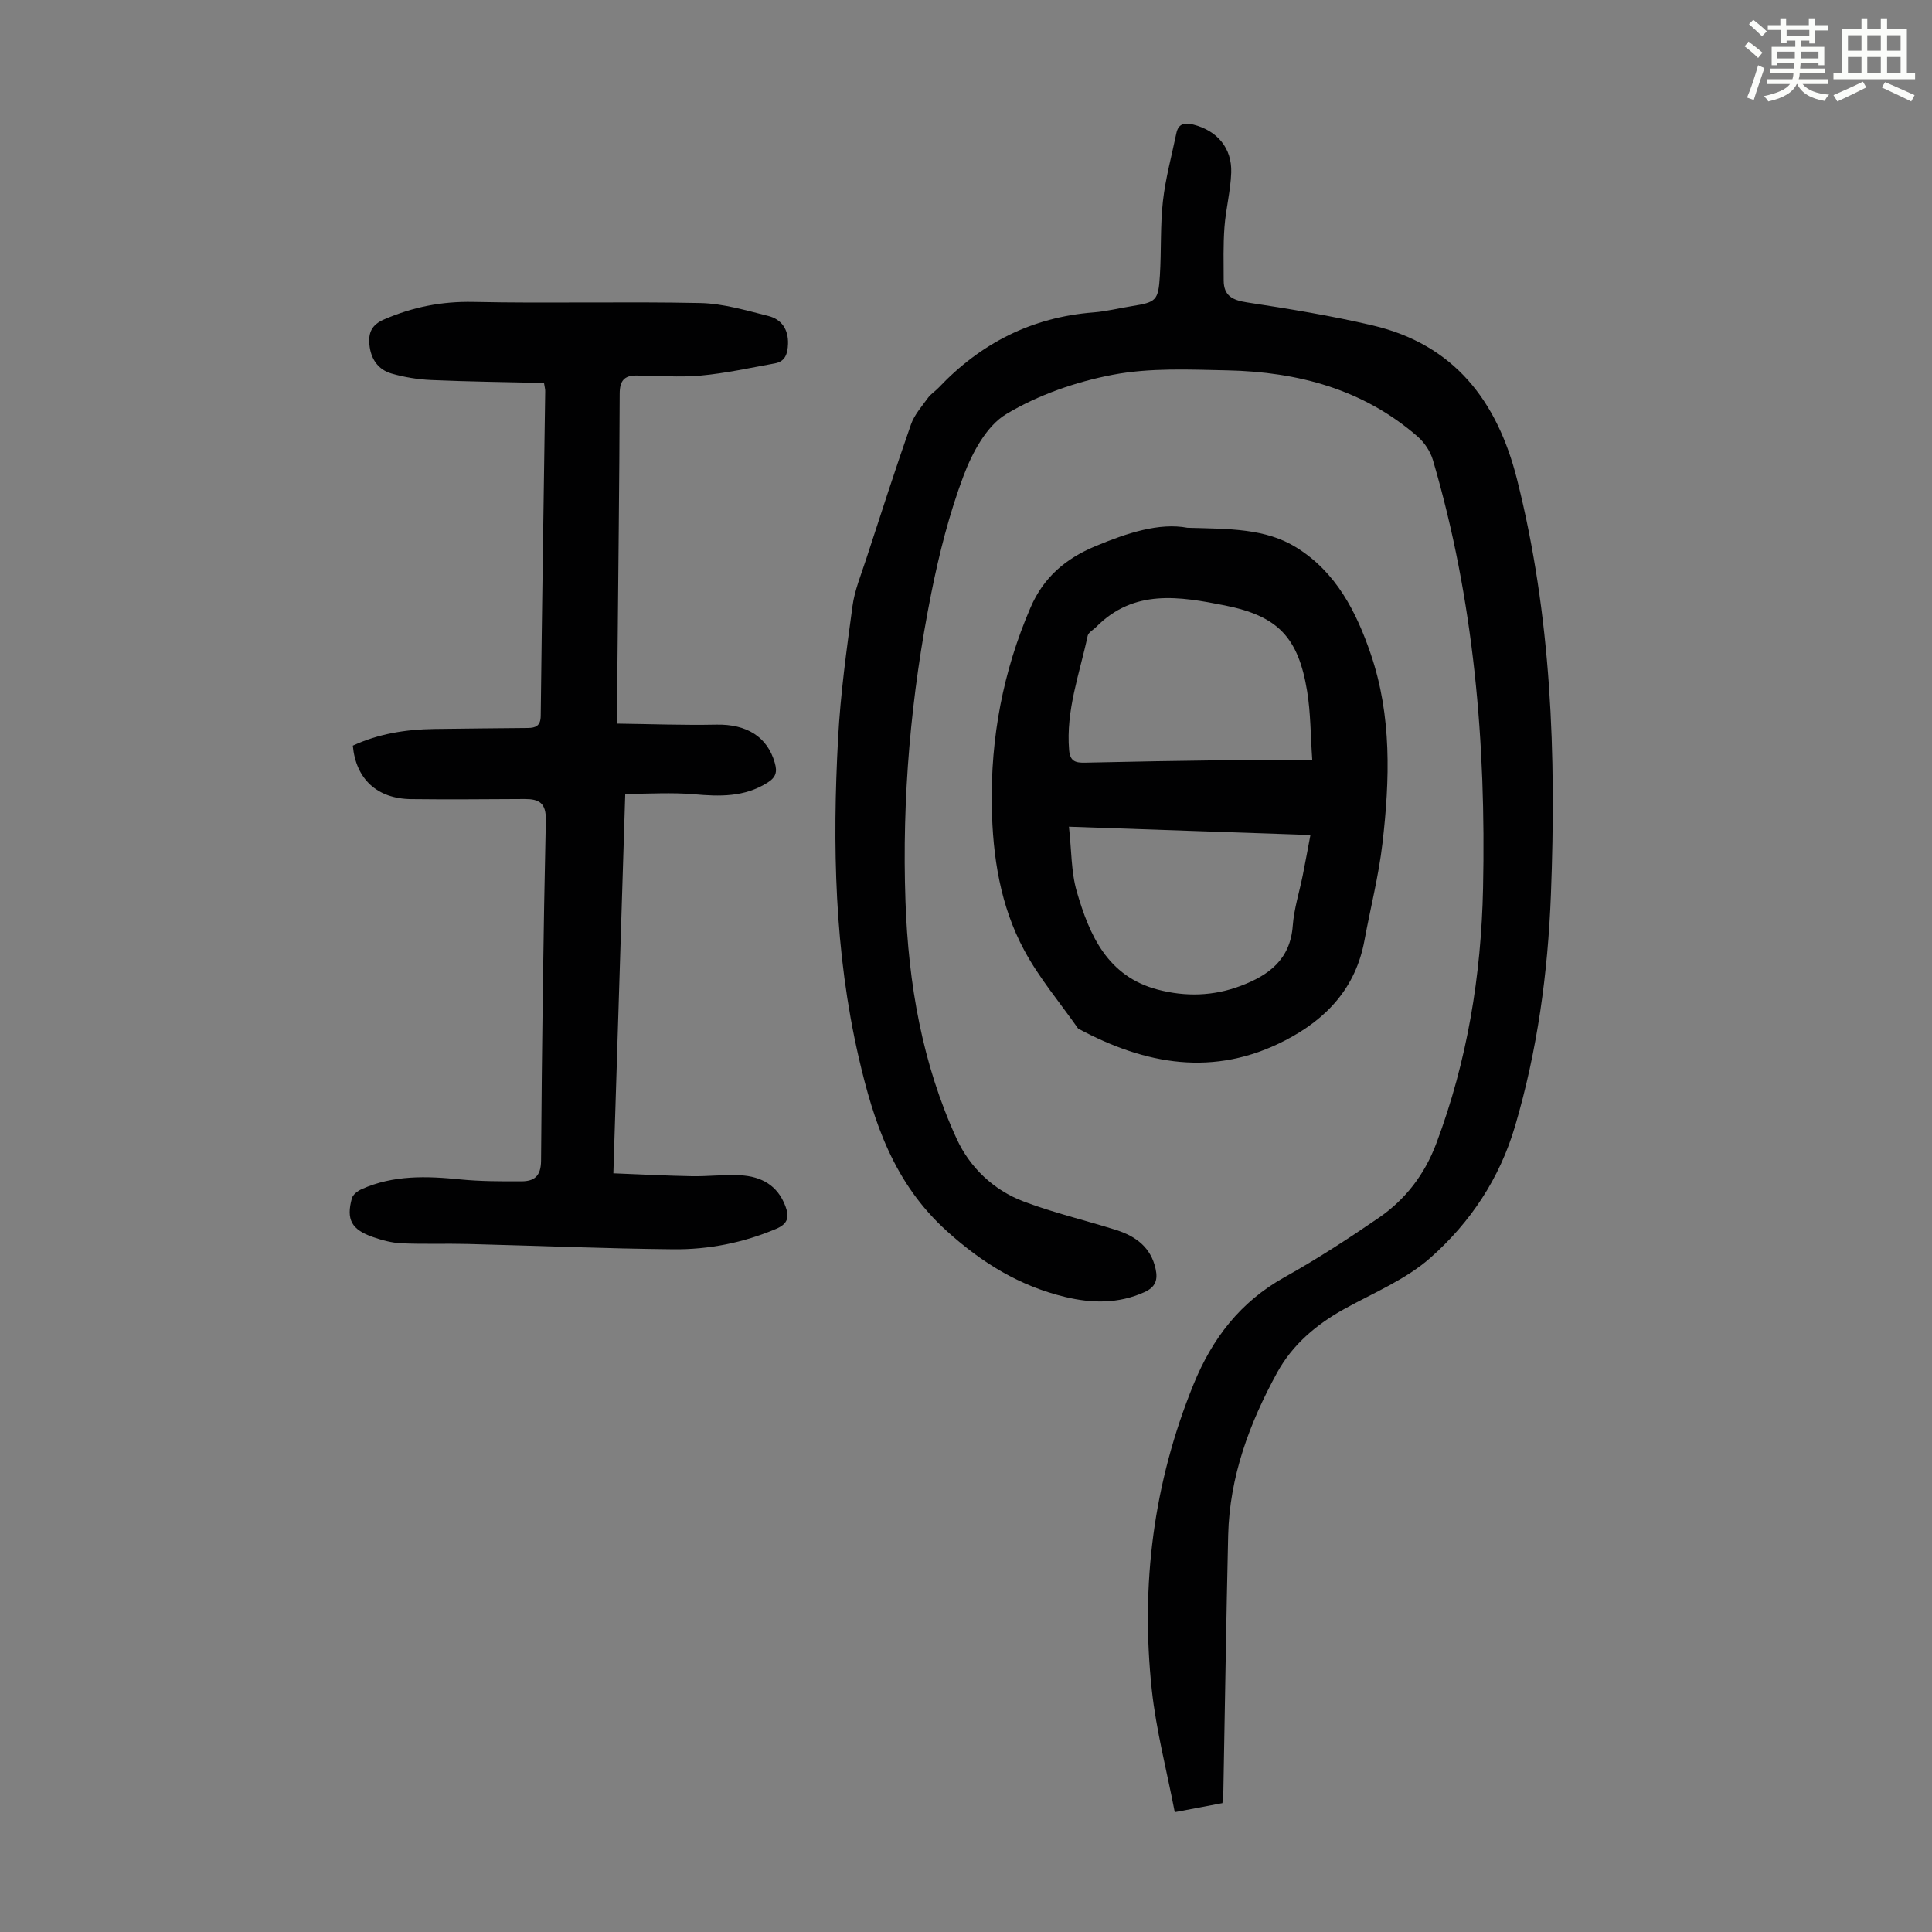 <svg enable-background="new 0 0 400 400" viewBox="0 0 400 400" xmlns="http://www.w3.org/2000/svg"><rect x="0" y="0" width="400" height="400" fill="#808080" stroke="none"/><path d="m361.2 9.6.8-1c.9.7 1.9 1.4 2.9 2.3l-.9 1.1c-1-1-2-1.8-2.8-2.4zm.5 10.6c.9-2.1 1.6-4.3 2.3-6.7.4.2.8.4 1.3.6-.7 2.1-1.5 4.3-2.2 6.6zm.4-15.2.9-.9c1 .8 2 1.6 2.8 2.4l-1 1c-.9-.9-1.8-1.7-2.7-2.5zm12.5-1.2h1.2v1.4h2.7v1.1h-2.7v2.7h-1.2v-.6h-1.8v1.3h4.9v3.8h-1.2v-.5h-3.7c0 .4-.1.9-.1 1.2h5.1v1h-5.2c0 .5-.1.9-.2 1.2h6v1h-5.2c1.1 1.3 2.9 2 5.5 2.2-.4.4-.7.8-.9 1.3-2.9-.5-4.8-1.6-5.7-3.5h-.1c-.8 1.7-2.7 2.9-5.9 3.6-.2-.4-.6-.8-.9-1.1 2.8-.6 4.6-1.4 5.4-2.5h-4.8v-1h5.3c.1-.3.2-.7.2-1.2h-4.9v-1h5c0-.4 0-.8.1-1.2h-3.5v.5h-1.2v-3.8h4.9v-1.3h-1.8v.5h-1.2v-2.7h-2.7v-1h2.6v-1.4h1.2v1.4h4.7v-1.4zm-6.6 8.3h3.6c0-.4 0-.9 0-1.4h-3.6zm1.9-4.6h4.7v-1.3h-4.7zm6.6 3.2h-3.7v1.4h3.7z" fill="#fbfcfa"/><path d="m385.3 3.8h1.3v2.2h2.8v-2.2h1.3v2.2h4.1v9.1h1.7v1.3h-16.9v-1.3h1.7v-9.1h4.1v-2.2zm.4 13.1.7 1.2c-1.8.9-3.8 1.9-6 2.9-.2-.4-.5-.8-.8-1.3 2.3-1 4.3-1.9 6.1-2.8zm-3.1-6.4h2.8v-3.2h-2.8zm0 4.6h2.8v-3.3h-2.8zm4-4.6h2.8v-3.2h-2.8zm0 4.6h2.8v-3.3h-2.8zm3.7 1.9c2.1.9 4.1 1.8 6.1 2.7l-.7 1.3c-2.2-1.1-4.2-2-6.1-2.9zm3.2-9.7h-2.8v3.2h2.8zm-2.8 7.8h2.8v-3.3h-2.8z" fill="#fbfcfa"/><g fill="#010102"><path d="m253.09 373.32c-3.06.58-6 1.14-9.87 1.87-1.65-8.59-3.85-16.91-4.76-25.38-2.32-21.69.34-42.78 8.63-63.15 3.91-9.59 9.69-17.1 18.83-22.21 6.72-3.75 13.21-7.97 19.56-12.33 5.53-3.81 9.48-8.96 11.9-15.4 6.41-17.06 9.29-34.76 9.67-52.86.63-30-1.87-59.67-10.38-88.61-.53-1.79-1.75-3.63-3.16-4.86-11.27-9.82-24.84-13.4-39.39-13.71-7.92-.17-16.03-.55-23.72.91-7.65 1.46-15.45 4.17-22.09 8.16-4.06 2.44-7 7.95-8.8 12.71-2.97 7.88-5.07 16.18-6.72 24.46-4.19 21.02-6.08 42.27-5.32 63.73.6 17.04 3.47 33.63 10.62 49.17 2.72 5.9 7.6 10.57 13.83 12.93 6.25 2.37 12.82 3.9 19.2 5.92 4.04 1.28 7.18 3.59 8.14 8.07.48 2.24 0 3.74-2.33 4.79-5.39 2.43-10.88 2.32-16.41.99-9.41-2.27-17.11-6.98-24.47-13.62-11-9.93-15.16-22.52-18.27-36-5.02-21.79-5.46-43.91-4.26-66.09.49-9.14 1.75-18.25 2.98-27.33.44-3.28 1.77-6.45 2.8-9.63 3.05-9.35 6.06-18.7 9.31-27.98.7-2 2.25-3.73 3.52-5.5.58-.8 1.49-1.35 2.18-2.08 8.74-9.23 19.32-14.62 32.1-15.61 2.66-.21 5.29-.88 7.94-1.3 5.03-.81 5.47-1.13 5.79-6.31.32-5.13.06-10.32.63-15.42.53-4.73 1.81-9.38 2.78-14.06.42-2.05 1.76-2.24 3.54-1.79 4.89 1.25 8 4.83 7.82 9.95-.13 3.77-1.12 7.51-1.4 11.29-.27 3.66-.17 7.35-.16 11.03.01 3.17 1.82 4.08 4.83 4.54 8.71 1.33 17.42 2.75 25.99 4.76 16.89 3.96 25.81 15.63 29.91 31.85 7.14 28.28 8.14 57.04 7.02 85.98-.63 16.26-2.79 32.23-7.41 47.92-3.22 10.94-9.28 19.97-17.5 27.26-5.08 4.51-11.75 7.25-17.81 10.6-5.82 3.21-10.77 7.39-13.96 13.2-5.74 10.48-9.85 21.55-10.14 33.67-.41 17.56-.66 35.13-.99 52.69 0 .88-.11 1.76-.2 2.78z"/><path d="m112.63 79.29c-7.77-.18-15.57-.27-23.36-.61-2.75-.12-5.55-.58-8.2-1.34-2.82-.81-4.32-3.07-4.59-6.01-.22-2.42.44-4.07 3.03-5.19 5.94-2.57 11.94-3.77 18.49-3.63 15.66.33 31.34-.1 47 .23 4.71.1 9.42 1.52 14.05 2.67 2.74.68 4.2 2.78 4.1 5.79-.07 1.96-.53 3.64-2.7 4.03-5.12.93-10.22 2.06-15.39 2.53-4.42.41-8.92-.01-13.38-.01-2.43 0-3.37 1.1-3.38 3.73-.06 18.57-.3 37.15-.46 55.72-.03 3.89-.01 7.78-.01 12.62 6.97.09 13.73.35 20.48.21 6.3-.13 10.57 2.53 12.1 7.9.54 1.89.27 2.99-1.52 4.12-4.79 3.01-9.87 2.86-15.22 2.39-4.61-.4-9.27-.08-14.22-.08-.83 26.32-1.63 52.1-2.46 78.56 5.61.22 10.93.5 16.25.6 3.35.06 6.71-.37 10.05-.19 4.3.23 7.7 2.05 9.33 6.42.85 2.28.48 3.65-1.95 4.68-6.81 2.88-13.95 4.29-21.24 4.22-14.2-.14-28.39-.74-42.59-1.1-4.58-.12-9.16.07-13.74-.14-1.97-.09-3.97-.63-5.85-1.28-4.48-1.55-5.61-3.62-4.39-8.05.21-.76 1.2-1.51 2-1.87 6.57-2.95 13.44-2.73 20.41-2.03 4.2.42 8.46.41 12.69.4 2.64-.01 4.03-1.05 4.06-4.24.17-23.5.47-46.99.99-70.48.08-3.64-1.4-4.44-4.39-4.43-7.83.03-15.66.12-23.49.02-7.05-.08-11.45-4.15-12.08-11.07 5.29-2.46 10.96-3.36 16.8-3.45 6.48-.1 12.96-.14 19.44-.21 1.63-.02 2.64-.44 2.66-2.5.26-22.38.61-44.75.93-67.12.03-.43-.1-.87-.25-1.81z"/><path d="m245.86 109.27c8.69.24 16.13.1 22.56 4.09 8.21 5.1 12.4 13.3 15.39 22.08 4.36 12.8 3.94 26.01 2.41 39.18-.78 6.74-2.49 13.38-3.72 20.07-1.8 9.82-7.82 16.26-16.39 20.7-14.78 7.66-28.97 5.05-42.89-2.43-3.76-5.37-8.06-10.45-11.15-16.19-4.97-9.2-6.55-19.42-6.73-29.82-.25-14.27 2.33-27.96 8.01-41.14 2.73-6.36 7.35-10.19 13.44-12.73 6.55-2.73 13.21-4.92 19.07-3.81zm25.83 48.1c-.36-5.19-.33-9.78-1.06-14.25-1.82-11.16-6.04-15.59-17.03-17.77-9.35-1.85-18.82-3.47-26.62 4.43-.61.62-1.64 1.14-1.79 1.86-1.67 7.82-4.54 15.45-3.84 23.68.2 2.35 1.37 2.62 3.3 2.58 9.71-.22 19.42-.39 29.13-.51 5.67-.08 11.35-.02 17.91-.02zm-50.38 13.79c.55 4.88.44 9.33 1.62 13.41 2.63 9.06 6.35 17.59 16.79 20.32 5.76 1.51 11.5 1.35 17.11-.76 5.83-2.19 10.31-5.45 10.82-12.46.26-3.53 1.38-6.99 2.08-10.49.53-2.67 1.02-5.34 1.58-8.3-16.68-.57-32.82-1.12-50-1.72z"/></g></svg>